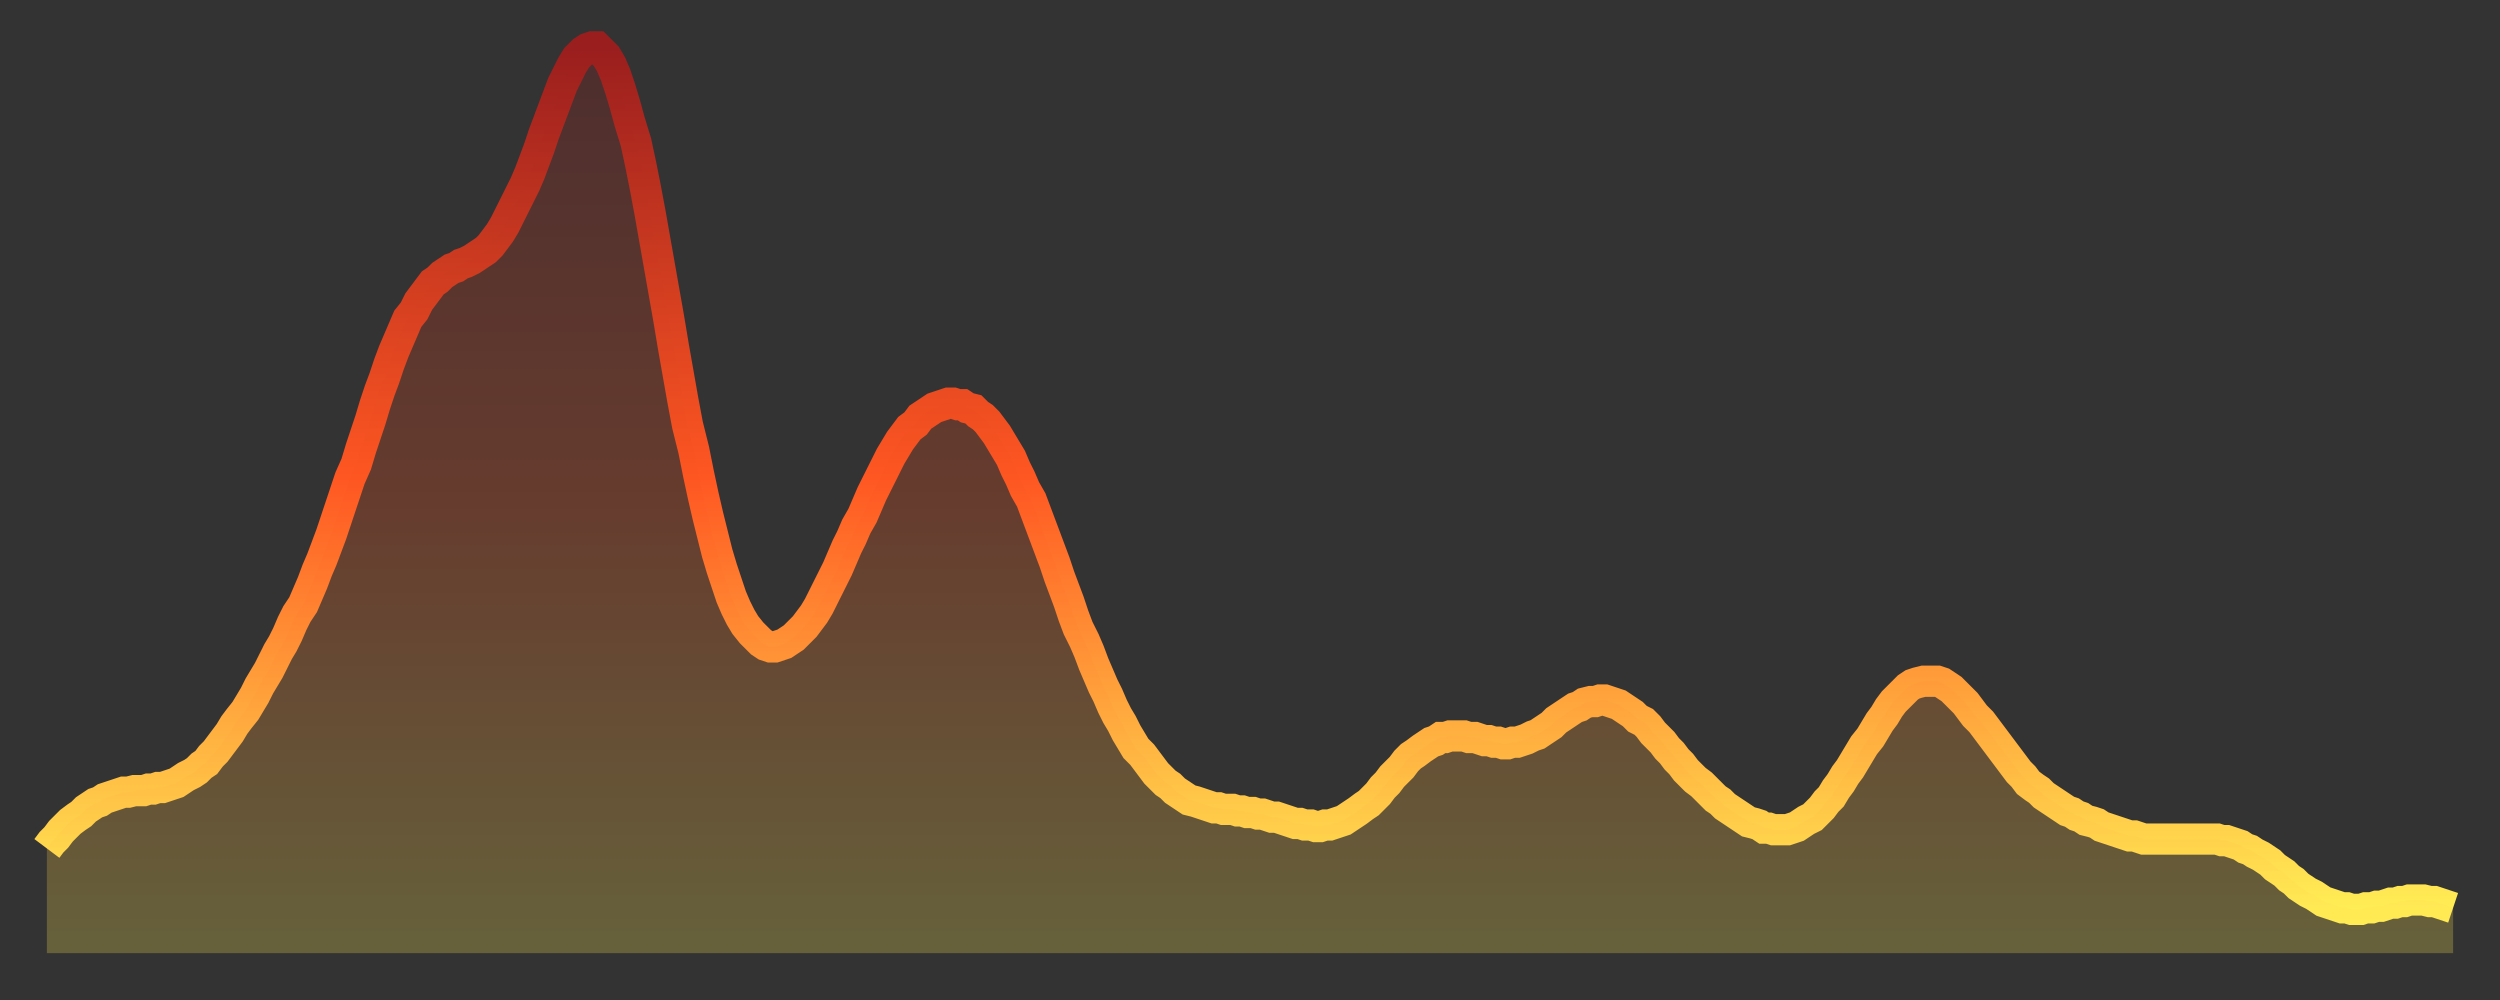 <?xml version="1.0" encoding="utf-8" ?>
<svg baseProfile="full" height="64" version="1.1" width="160" xmlns="http://www.w3.org/2000/svg" xmlns:ev="http://www.w3.org/2001/xml-events" xmlns:xlink="http://www.w3.org/1999/xlink"><rect width="100%" height="100%" fill="#333333" stroke="none"/><defs><linearGradient id="id2679638" x1="0" x2="0" y1="0" y2="1"><stop offset="0%" stop-color="#9a1e1e" /><stop offset="50%" stop-color="#ff5722" /><stop offset="100%" stop-color="#ffee55" /></linearGradient></defs><g transform="translate(3,3)"><g><path d="M 0.0 51.3 0.3 50.9 0.6 50.6 0.9 50.2 1.2 49.9 1.5 49.6 1.9 49.3 2.2 49.1 2.5 48.8 2.8 48.6 3.1 48.4 3.4 48.3 3.7 48.1 4.0 48.0 4.3 47.9 4.6 47.8 4.9 47.7 5.2 47.7 5.6 47.6 5.9 47.6 6.2 47.6 6.5 47.5 6.8 47.5 7.1 47.4 7.4 47.4 7.7 47.3 8.0 47.2 8.3 47.1 8.6 46.9 8.9 46.7 9.3 46.5 9.6 46.3 9.9 46.0 10.2 45.8 10.5 45.4 10.8 45.1 11.1 44.7 11.4 44.3 11.7 43.9 12.0 43.4 12.3 43.0 12.7 42.5 13.0 42.0 13.3 41.5 13.6 40.9 13.9 40.4 14.2 39.9 14.5 39.3 14.8 38.7 15.1 38.2 15.4 37.6 15.7 36.9 16.0 36.3 16.4 35.7 16.7 35.0 17.0 34.3 17.3 33.5 17.6 32.8 17.9 32.0 18.2 31.2 18.5 30.3 18.8 29.4 19.1 28.5 19.4 27.6 19.8 26.7 20.1 25.7 20.4 24.8 20.7 23.9 21.0 22.9 21.3 22.0 21.6 21.2 21.9 20.3 22.2 19.5 22.5 18.8 22.8 18.1 23.1 17.4 23.5 16.9 23.8 16.3 24.1 15.9 24.4 15.5 24.7 15.1 25.0 14.9 25.3 14.6 25.6 14.4 25.9 14.2 26.2 14.1 26.5 13.9 26.8 13.8 27.2 13.6 27.5 13.4 27.8 13.2 28.1 13.0 28.4 12.7 28.7 12.3 29.0 11.9 29.3 11.4 29.6 10.8 29.9 10.2 30.2 9.6 30.6 8.8 30.9 8.1 31.2 7.3 31.5 6.5 31.8 5.6 32.1 4.8 32.4 4.0 32.7 3.2 33.0 2.4 33.3 1.8 33.6 1.2 33.9 0.7 34.3 0.3 34.6 0.1 34.9 0.0 35.2 0.0 35.5 0.3 35.8 0.6 36.1 1.1 36.4 1.8 36.7 2.7 37.0 3.7 37.3 4.8 37.7 6.1 38.0 7.5 38.3 9.0 38.6 10.6 38.9 12.3 39.2 14.0 39.5 15.7 39.8 17.4 40.1 19.2 40.4 20.9 40.7 22.6 41.0 24.2 41.4 25.8 41.7 27.3 42.0 28.7 42.3 30.0 42.6 31.2 42.9 32.4 43.2 33.4 43.5 34.3 43.8 35.2 44.1 35.9 44.4 36.5 44.7 37.0 45.1 37.5 45.4 37.8 45.7 38.1 46.0 38.3 46.3 38.4 46.6 38.4 46.9 38.3 47.2 38.2 47.5 38.0 47.8 37.8 48.1 37.5 48.5 37.1 48.8 36.7 49.1 36.3 49.4 35.8 49.7 35.2 50.0 34.6 50.3 34.0 50.6 33.4 50.9 32.7 51.2 32.0 51.5 31.4 51.8 30.7 52.2 30.0 52.5 29.3 52.8 28.6 53.1 28.0 53.4 27.4 53.7 26.8 54.0 26.2 54.3 25.7 54.6 25.2 54.9 24.8 55.2 24.4 55.6 24.1 55.9 23.7 56.2 23.5 56.5 23.3 56.8 23.1 57.1 23.0 57.4 22.9 57.7 22.8 58.0 22.8 58.3 22.9 58.6 22.9 58.9 23.1 59.3 23.2 59.6 23.5 59.9 23.7 60.2 24.0 60.5 24.4 60.8 24.8 61.1 25.3 61.4 25.8 61.7 26.3 62.0 27.0 62.3 27.6 62.6 28.3 63.0 29.0 63.3 29.8 63.6 30.6 63.9 31.4 64.2 32.2 64.5 33.0 64.8 33.9 65.1 34.7 65.4 35.5 65.7 36.4 66.0 37.2 66.4 38.0 66.7 38.7 67.0 39.5 67.3 40.2 67.6 40.9 67.9 41.5 68.2 42.2 68.5 42.8 68.8 43.3 69.1 43.9 69.4 44.4 69.7 44.9 70.1 45.3 70.4 45.7 70.7 46.1 71.0 46.5 71.3 46.8 71.6 47.1 71.9 47.3 72.2 47.6 72.5 47.8 72.8 48.0 73.1 48.2 73.5 48.3 73.8 48.4 74.1 48.5 74.4 48.6 74.7 48.7 75.0 48.7 75.3 48.8 75.6 48.8 75.9 48.8 76.2 48.9 76.5 48.9 76.8 49.0 77.2 49.0 77.5 49.1 77.8 49.1 78.1 49.2 78.4 49.3 78.7 49.3 79.0 49.4 79.3 49.5 79.6 49.6 79.9 49.7 80.2 49.7 80.5 49.8 80.9 49.8 81.2 49.9 81.5 49.9 81.8 49.8 82.1 49.8 82.4 49.7 82.7 49.6 83.0 49.5 83.3 49.3 83.6 49.1 83.9 48.9 84.3 48.6 84.6 48.4 84.9 48.1 85.2 47.8 85.5 47.4 85.8 47.1 86.1 46.7 86.4 46.4 86.7 46.1 87.0 45.7 87.3 45.4 87.6 45.2 88.0 44.9 88.3 44.7 88.6 44.5 88.9 44.4 89.2 44.2 89.5 44.2 89.8 44.1 90.1 44.1 90.4 44.1 90.7 44.1 91.0 44.2 91.4 44.2 91.7 44.3 92.0 44.4 92.3 44.4 92.6 44.5 92.9 44.5 93.2 44.6 93.5 44.6 93.8 44.5 94.1 44.5 94.4 44.4 94.7 44.3 95.1 44.1 95.4 44.0 95.7 43.8 96.0 43.6 96.3 43.4 96.6 43.1 96.9 42.9 97.2 42.7 97.5 42.5 97.8 42.3 98.1 42.2 98.4 42.0 98.8 41.9 99.1 41.9 99.4 41.8 99.7 41.8 100.0 41.9 100.3 42.0 100.6 42.1 100.9 42.3 101.2 42.5 101.5 42.7 101.8 43.0 102.2 43.2 102.5 43.5 102.8 43.9 103.1 44.2 103.4 44.5 103.7 44.9 104.0 45.2 104.3 45.6 104.6 45.9 104.9 46.3 105.2 46.6 105.5 46.9 105.9 47.2 106.2 47.5 106.5 47.8 106.8 48.1 107.1 48.3 107.4 48.6 107.7 48.8 108.0 49.0 108.3 49.2 108.6 49.4 108.9 49.6 109.3 49.7 109.6 49.8 109.9 50.0 110.2 50.0 110.5 50.1 110.8 50.1 111.1 50.1 111.4 50.1 111.7 50.0 112.0 49.9 112.3 49.7 112.6 49.5 113.0 49.3 113.3 49.0 113.6 48.7 113.9 48.3 114.2 48.0 114.5 47.5 114.8 47.1 115.1 46.6 115.4 46.2 115.7 45.7 116.0 45.2 116.3 44.7 116.7 44.2 117.0 43.7 117.3 43.2 117.6 42.8 117.9 42.3 118.2 41.9 118.5 41.6 118.8 41.3 119.1 41.0 119.4 40.8 119.7 40.7 120.1 40.6 120.4 40.6 120.7 40.6 121.0 40.6 121.3 40.7 121.6 40.9 121.9 41.1 122.2 41.4 122.5 41.7 122.8 42.0 123.1 42.4 123.4 42.8 123.8 43.2 124.1 43.6 124.4 44.0 124.7 44.4 125.0 44.8 125.3 45.2 125.6 45.6 125.9 46.0 126.2 46.4 126.5 46.7 126.8 47.1 127.2 47.4 127.5 47.6 127.8 47.9 128.1 48.1 128.4 48.3 128.7 48.5 129.0 48.7 129.3 48.9 129.6 49.0 129.9 49.2 130.2 49.3 130.5 49.5 130.9 49.6 131.2 49.7 131.5 49.9 131.8 50.0 132.1 50.1 132.4 50.2 132.7 50.3 133.0 50.4 133.3 50.5 133.6 50.5 133.9 50.6 134.2 50.7 134.6 50.7 134.9 50.7 135.2 50.7 135.5 50.7 135.8 50.7 136.1 50.7 136.4 50.7 136.7 50.7 137.0 50.7 137.3 50.7 137.6 50.7 138.0 50.7 138.3 50.7 138.6 50.7 138.9 50.7 139.2 50.8 139.5 50.8 139.8 50.9 140.1 51.0 140.4 51.1 140.7 51.3 141.0 51.4 141.3 51.6 141.7 51.8 142.0 52.0 142.3 52.2 142.6 52.5 142.9 52.7 143.2 52.9 143.5 53.2 143.8 53.4 144.1 53.7 144.4 53.9 144.7 54.1 145.1 54.3 145.4 54.5 145.7 54.7 146.0 54.8 146.3 54.9 146.6 55.0 146.9 55.1 147.2 55.1 147.5 55.2 147.8 55.2 148.1 55.2 148.4 55.1 148.8 55.1 149.1 55.0 149.4 55.0 149.7 54.9 150.0 54.8 150.3 54.8 150.6 54.7 150.9 54.7 151.2 54.6 151.5 54.6 151.8 54.6 152.1 54.6 152.5 54.7 152.8 54.7 153.1 54.8 153.4 54.9 153.7 55.0 154.0 55.1" fill="none" id="graph-curve" opacity="1" stroke="url(#id2679638)" stroke-width="2" /><path d="M 0 58 L 0.0 51.3 0.3 50.9 0.6 50.6 0.9 50.2 1.2 49.9 1.5 49.6 1.9 49.3 2.2 49.1 2.5 48.8 2.8 48.6 3.1 48.4 3.4 48.3 3.7 48.1 4.0 48.0 4.3 47.9 4.6 47.8 4.9 47.7 5.2 47.7 5.6 47.6 5.9 47.6 6.2 47.6 6.5 47.5 6.8 47.5 7.1 47.4 7.4 47.4 7.7 47.3 8.0 47.2 8.3 47.1 8.6 46.9 8.9 46.7 9.3 46.5 9.6 46.3 9.9 46.0 10.2 45.8 10.5 45.4 10.8 45.1 11.1 44.7 11.4 44.3 11.7 43.9 12.0 43.4 12.3 43.0 12.7 42.5 13.0 42.0 13.3 41.5 13.6 40.9 13.9 40.4 14.2 39.9 14.5 39.3 14.8 38.7 15.1 38.2 15.4 37.6 15.7 36.9 16.0 36.3 16.4 35.7 16.7 35.0 17.0 34.3 17.3 33.5 17.6 32.8 17.9 32.0 18.2 31.2 18.5 30.3 18.8 29.4 19.1 28.5 19.4 27.6 19.8 26.7 20.1 25.7 20.4 24.8 20.7 23.9 21.0 22.9 21.3 22.0 21.6 21.2 21.9 20.3 22.2 19.5 22.5 18.8 22.8 18.1 23.1 17.4 23.5 16.9 23.8 16.3 24.1 15.9 24.4 15.5 24.7 15.1 25.0 14.9 25.3 14.6 25.6 14.4 25.9 14.2 26.2 14.1 26.5 13.9 26.8 13.8 27.2 13.6 27.5 13.4 27.8 13.2 28.1 13.0 28.4 12.7 28.7 12.3 29.0 11.9 29.3 11.4 29.6 10.8 29.9 10.2 30.2 9.6 30.6 8.8 30.9 8.1 31.2 7.3 31.5 6.5 31.8 5.6 32.1 4.8 32.4 4.0 32.7 3.2 33.0 2.4 33.3 1.8 33.6 1.2 33.9 0.7 34.3 0.3 34.6 0.1 34.9 0.0 35.2 0.0 35.5 0.3 35.8 0.6 36.1 1.1 36.4 1.8 36.7 2.7 37.0 3.7 37.3 4.8 37.7 6.1 38.0 7.5 38.3 9.0 38.6 10.6 38.9 12.3 39.2 14.0 39.5 15.7 39.8 17.4 40.1 19.2 40.4 20.9 40.7 22.6 41.0 24.2 41.4 25.8 41.7 27.3 42.0 28.7 42.3 30.0 42.6 31.2 42.9 32.4 43.2 33.4 43.5 34.3 43.8 35.2 44.1 35.9 44.4 36.5 44.7 37.0 45.1 37.5 45.4 37.8 45.7 38.1 46.0 38.3 46.3 38.4 46.6 38.4 46.9 38.3 47.2 38.2 47.5 38.0 47.8 37.8 48.1 37.5 48.5 37.1 48.8 36.7 49.1 36.3 49.4 35.8 49.7 35.2 50.0 34.6 50.3 34.0 50.6 33.4 50.9 32.7 51.2 32.0 51.5 31.4 51.8 30.7 52.2 30.0 52.5 29.3 52.8 28.6 53.1 28.0 53.4 27.4 53.7 26.8 54.0 26.2 54.3 25.7 54.6 25.2 54.9 24.8 55.2 24.4 55.6 24.1 55.9 23.7 56.2 23.5 56.5 23.3 56.8 23.1 57.1 23.0 57.4 22.9 57.7 22.8 58.0 22.8 58.3 22.9 58.6 22.9 58.9 23.1 59.3 23.2 59.6 23.5 59.9 23.7 60.2 24.0 60.5 24.4 60.8 24.8 61.1 25.3 61.4 25.8 61.7 26.3 62.0 27.0 62.3 27.6 62.6 28.3 63.0 29.0 63.3 29.8 63.6 30.6 63.9 31.4 64.2 32.2 64.5 33.0 64.8 33.9 65.1 34.7 65.4 35.5 65.7 36.4 66.0 37.2 66.4 38.0 66.7 38.7 67.0 39.5 67.3 40.2 67.6 40.9 67.9 41.5 68.2 42.2 68.5 42.8 68.8 43.3 69.1 43.9 69.4 44.4 69.7 44.9 70.1 45.3 70.4 45.7 70.7 46.1 71.0 46.5 71.3 46.8 71.6 47.1 71.9 47.3 72.2 47.6 72.5 47.8 72.8 48.0 73.1 48.2 73.5 48.3 73.8 48.4 74.1 48.5 74.4 48.6 74.7 48.7 75.0 48.7 75.3 48.8 75.6 48.8 75.9 48.8 76.2 48.9 76.5 48.9 76.8 49.0 77.2 49.0 77.5 49.1 77.8 49.1 78.1 49.2 78.4 49.3 78.7 49.3 79.0 49.4 79.3 49.5 79.6 49.6 79.9 49.7 80.2 49.7 80.5 49.8 80.9 49.8 81.2 49.9 81.5 49.9 81.8 49.8 82.1 49.8 82.4 49.7 82.7 49.6 83.0 49.5 83.3 49.3 83.6 49.1 83.9 48.9 84.3 48.6 84.6 48.4 84.9 48.1 85.2 47.8 85.5 47.4 85.8 47.1 86.1 46.7 86.4 46.4 86.7 46.1 87.0 45.7 87.3 45.4 87.6 45.2 88.0 44.9 88.3 44.7 88.6 44.5 88.9 44.4 89.2 44.2 89.5 44.2 89.8 44.1 90.1 44.1 90.4 44.1 90.7 44.1 91.0 44.2 91.4 44.2 91.7 44.3 92.0 44.4 92.3 44.4 92.6 44.5 92.9 44.5 93.2 44.6 93.5 44.6 93.8 44.5 94.1 44.5 94.4 44.4 94.7 44.3 95.1 44.1 95.4 44.0 95.7 43.8 96.0 43.6 96.3 43.4 96.6 43.1 96.9 42.9 97.2 42.7 97.5 42.5 97.8 42.3 98.1 42.2 98.4 42.0 98.8 41.9 99.1 41.9 99.4 41.8 99.7 41.8 100.0 41.9 100.3 42.0 100.6 42.1 100.9 42.3 101.2 42.5 101.5 42.7 101.8 43.0 102.2 43.2 102.5 43.5 102.8 43.9 103.1 44.2 103.4 44.5 103.7 44.9 104.0 45.2 104.3 45.6 104.6 45.9 104.9 46.3 105.2 46.6 105.5 46.9 105.9 47.2 106.2 47.5 106.5 47.8 106.8 48.1 107.1 48.3 107.4 48.6 107.7 48.8 108.0 49.0 108.3 49.2 108.6 49.4 108.9 49.6 109.3 49.7 109.6 49.8 109.9 50.0 110.2 50.0 110.5 50.1 110.8 50.1 111.1 50.1 111.4 50.1 111.7 50.0 112.0 49.9 112.3 49.7 112.6 49.5 113.0 49.3 113.3 49.0 113.6 48.7 113.9 48.3 114.2 48.0 114.5 47.5 114.8 47.1 115.1 46.6 115.4 46.2 115.7 45.7 116.0 45.2 116.3 44.7 116.7 44.2 117.0 43.7 117.3 43.2 117.6 42.8 117.9 42.3 118.2 41.9 118.5 41.6 118.8 41.3 119.1 41.0 119.4 40.8 119.7 40.7 120.1 40.6 120.4 40.6 120.7 40.6 121.0 40.6 121.3 40.7 121.6 40.9 121.9 41.1 122.2 41.4 122.5 41.7 122.8 42.0 123.1 42.4 123.4 42.8 123.8 43.2 124.1 43.6 124.4 44.0 124.7 44.4 125.0 44.8 125.3 45.2 125.6 45.6 125.9 46.0 126.2 46.4 126.5 46.7 126.8 47.1 127.2 47.4 127.5 47.6 127.8 47.9 128.1 48.1 128.4 48.3 128.7 48.5 129.0 48.7 129.3 48.9 129.6 49.0 129.9 49.2 130.2 49.3 130.5 49.5 130.9 49.6 131.2 49.7 131.5 49.9 131.8 50.0 132.1 50.1 132.4 50.2 132.7 50.3 133.0 50.4 133.3 50.5 133.6 50.5 133.9 50.6 134.2 50.7 134.6 50.7 134.9 50.7 135.2 50.7 135.5 50.7 135.8 50.7 136.1 50.7 136.4 50.7 136.7 50.7 137.0 50.7 137.3 50.7 137.6 50.7 138.0 50.7 138.3 50.7 138.6 50.7 138.9 50.7 139.2 50.8 139.5 50.8 139.8 50.9 140.1 51.0 140.4 51.1 140.7 51.3 141.0 51.4 141.3 51.6 141.7 51.8 142.0 52.0 142.3 52.2 142.6 52.5 142.9 52.7 143.2 52.9 143.5 53.2 143.8 53.4 144.1 53.7 144.4 53.9 144.7 54.1 145.1 54.3 145.4 54.5 145.7 54.7 146.0 54.8 146.3 54.9 146.6 55.0 146.9 55.1 147.2 55.1 147.5 55.2 147.8 55.2 148.1 55.2 148.4 55.1 148.8 55.1 149.1 55.0 149.4 55.0 149.7 54.9 150.0 54.8 150.3 54.8 150.6 54.7 150.9 54.7 151.2 54.6 151.5 54.6 151.8 54.6 152.1 54.6 152.5 54.7 152.8 54.7 153.1 54.8 153.4 54.9 153.7 55.0 154.0 55.1 154 58" fill="url(#id2679638)" fill-opacity=".25" id="graph-shadow" /></g></g></svg>